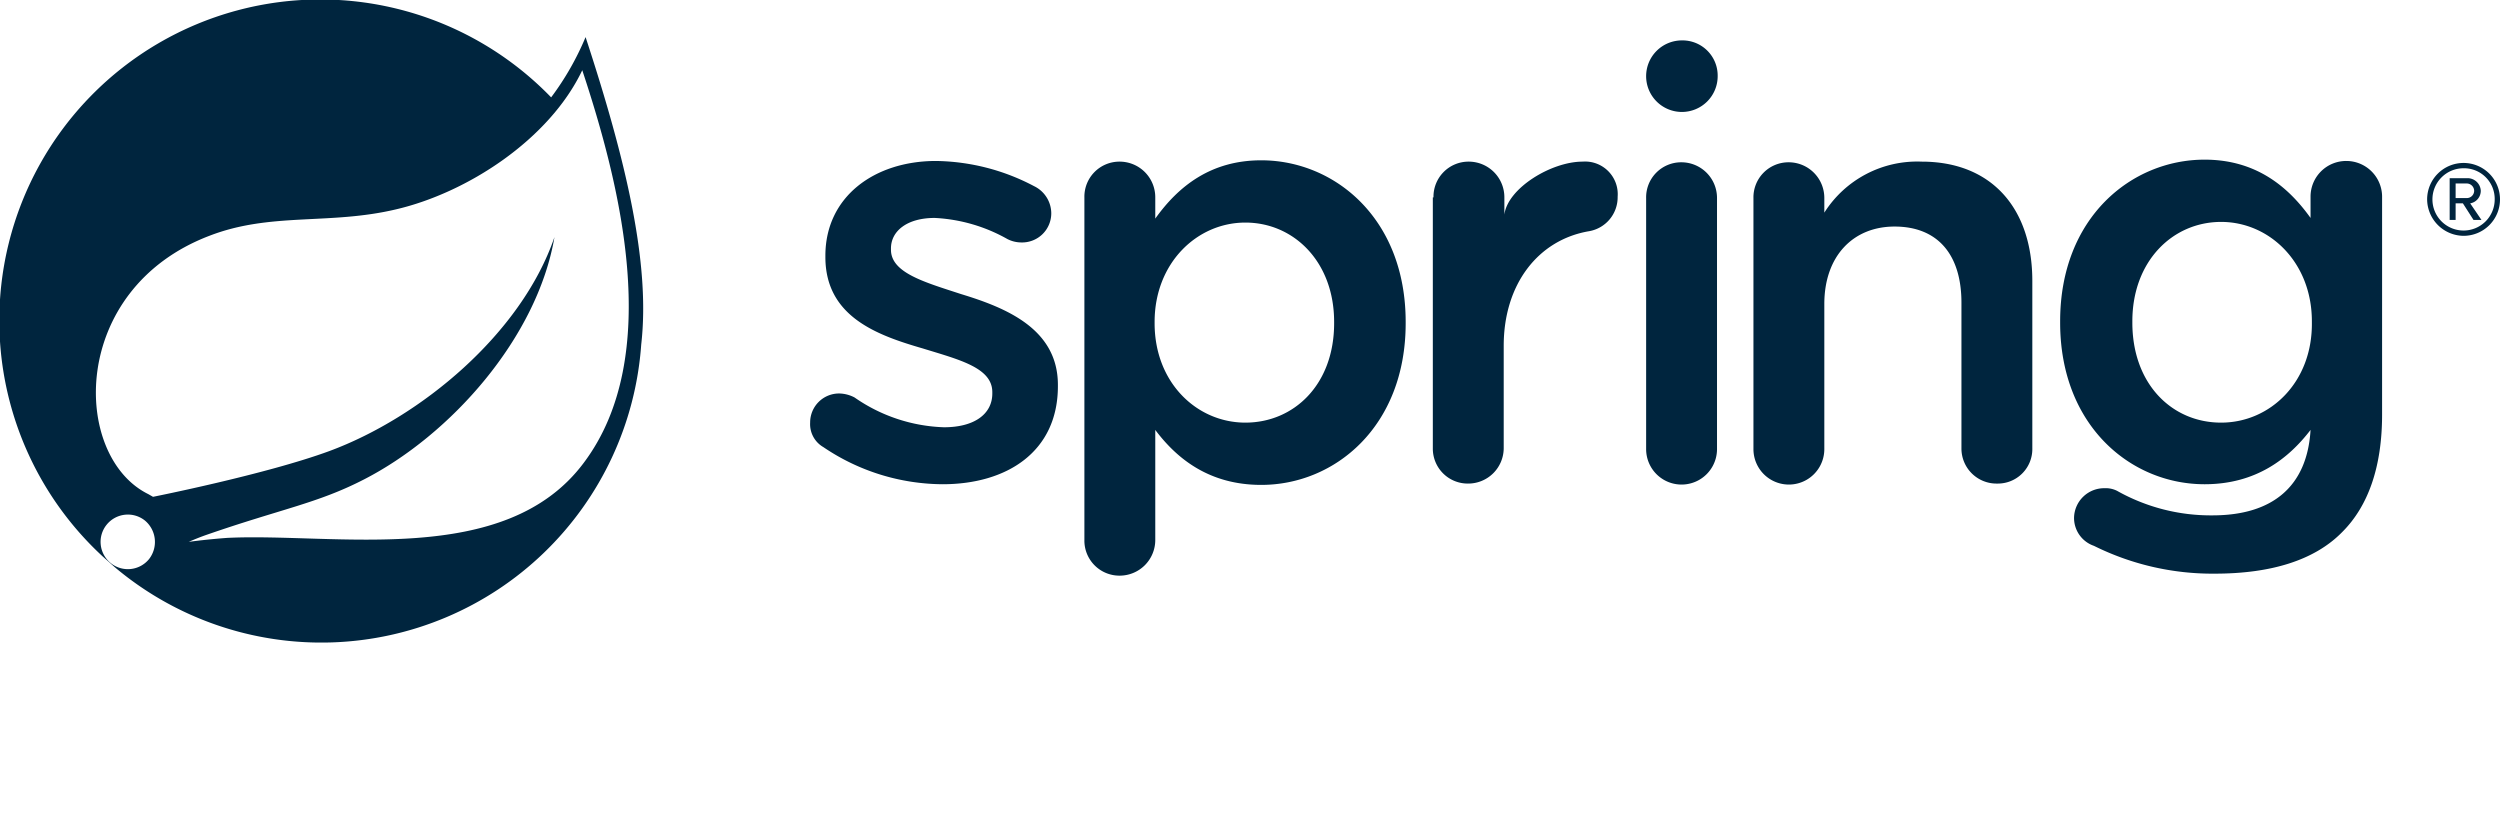<svg xmlns="http://www.w3.org/2000/svg" viewBox="0 0 377.4 125.4"><defs><style>.cls-1{fill:#00253e;}</style></defs><title>logo-spring-ink</title><g id="Layer_2" data-name="Layer 2"><g id="logos"><path class="cls-1" d="M88.4,5.6a42.32,42.32,0,0,1-5.2,9.1A48.46,48.46,0,1,0,15.5,84l1.8,1.6A48.41,48.41,0,0,0,96.8,52C98.2,39.8,94.5,24.2,88.4,5.6ZM22.5,84.4a4.12,4.12,0,1,1-.6-5.8A4.21,4.21,0,0,1,22.5,84.4ZM88.1,69.9C76.2,85.8,50.6,80.4,34.3,81.2c0,0-2.9.2-5.8.6,0,0,1.1-.5,2.5-1,11.5-4,16.9-4.8,23.9-8.4C68,65.7,81.1,51,83.7,35.8c-5,14.6-20.2,27.2-34,32.3C40.2,71.6,23.1,75,23.1,75l-.7-.4c-11.6-5.7-12-30.9,9.2-39,9.3-3.6,18.1-1.6,28.2-4,10.7-2.5,23.1-10.5,28.1-21C93.5,27.5,100.3,53.7,88.1,69.9Z"/><path class="cls-1" d="M124.3,67.5a4,4,0,0,1-2-3.7,4.37,4.37,0,0,1,4.4-4.4,5.19,5.19,0,0,1,2.3.6,25,25,0,0,0,13.5,4.5c4.6,0,7.3-2,7.3-5.1v-.2c0-3.7-5-4.9-10.5-6.6-6.9-2-14.7-4.8-14.7-13.8v-.2c0-8.9,7.4-14.3,16.7-14.3a32.56,32.56,0,0,1,14.8,3.8,4.58,4.58,0,0,1,2.6,4.1,4.4,4.4,0,0,1-4.5,4.4,4.65,4.65,0,0,1-2.1-.5,24.79,24.79,0,0,0-11-3.2c-4.2,0-6.6,2-6.6,4.6v.2c0,3.5,5.1,4.9,10.6,6.7,6.9,2.1,14.6,5.3,14.6,13.7v.2c0,9.9-7.7,14.8-17.4,14.8A32.36,32.36,0,0,1,124.3,67.5Z"/><path class="cls-1" d="M163.7,29.8a5.29,5.29,0,0,1,5.3-5.4,5.38,5.38,0,0,1,5.4,5.4V33c3.5-4.9,8.4-8.8,16-8.8,11,0,21.8,8.7,21.8,24.4v.2c0,15.6-10.7,24.4-21.8,24.4-7.8,0-12.7-3.9-16-8.3V81.5a5.38,5.38,0,0,1-5.4,5.4,5.29,5.29,0,0,1-5.3-5.4Zm37.7,19v-.2c0-9.1-6.1-15-13.4-15s-13.7,6.1-13.7,15v.2c0,9,6.4,15,13.7,15S201.4,58.1,201.4,48.8Z"/><path class="cls-1" d="M216.4,29.8a5.29,5.29,0,0,1,5.3-5.4,5.38,5.38,0,0,1,5.4,5.4v2.6c.5-4,7.1-8,11.8-8a4.93,4.93,0,0,1,5.3,5.3,5.2,5.2,0,0,1-4.3,5.2c-7.7,1.3-12.9,8-12.9,17.3V67.7a5.36,5.36,0,0,1-5.4,5.3,5.27,5.27,0,0,1-5.3-5.3V29.8Z"/><path class="cls-1" d="M248.5,29.9a5.29,5.29,0,0,1,5.3-5.4,5.38,5.38,0,0,1,5.4,5.4V67.8a5.35,5.35,0,0,1-10.7,0Z"/><path class="cls-1" d="M264.7,29.9a5.29,5.29,0,0,1,5.3-5.4,5.38,5.38,0,0,1,5.4,5.4v2.2a16.6,16.6,0,0,1,14.7-7.7c10.6,0,16.7,7.1,16.7,18V67.7a5.21,5.21,0,0,1-5.3,5.3,5.29,5.29,0,0,1-5.4-5.3v-22c0-7.3-3.6-11.5-10.1-11.5-6.2,0-10.6,4.4-10.6,11.7V67.8a5.35,5.35,0,0,1-10.7,0V29.9Z"/><path class="cls-1" d="M354.2,24.3a5.38,5.38,0,0,0-5.4,5.4v3.2c-3.5-4.9-8.4-8.8-16-8.8-11,0-21.8,8.7-21.8,24.4v.2c0,15.6,10.7,24.4,21.8,24.4,7.8,0,12.7-3.9,16-8.2-.5,8.5-5.7,12.9-14.8,12.9a28.83,28.83,0,0,1-14.4-3.7,3.81,3.81,0,0,0-1.9-.4,4.55,4.55,0,0,0-4.6,4.4,4.45,4.45,0,0,0,3,4.3,40.23,40.23,0,0,0,18.2,4.2c8.5,0,15.1-2,19.3-6.3,3.9-3.9,6-9.8,6-17.7V29.8A5.4,5.4,0,0,0,354.2,24.3ZM335.3,63.8c-7.4,0-13.4-5.8-13.4-15.1v-.2c0-9.1,6.1-15,13.4-15s13.7,6.1,13.7,15v.2C349.1,57.7,342.7,63.8,335.3,63.8Z"/><path class="cls-1" d="M259.3,11.5a5.4,5.4,0,1,1-5.4-5.4A5.31,5.31,0,0,1,259.3,11.5Z"/><path class="cls-1" d="M371.9,35.6a5.55,5.55,0,0,1-5.5-5.5,5.5,5.5,0,1,1,5.5,5.5Zm0-10.2a4.7,4.7,0,1,0,4.7,4.7A4.63,4.63,0,0,0,371.9,25.4Zm1.5,7.8-1.6-2.5h-1.1v2.5h-.9V26.9h2.6a2,2,0,0,1,2.1,1.9,1.93,1.93,0,0,1-1.6,1.9l1.7,2.5Zm-1.1-5.5h-1.6v2.2h1.7a1.11,1.11,0,0,0,1.1-1.1A1.13,1.13,0,0,0,372.3,27.7Z"/><line class="cls-1" x1="199.5" y1="125.1" x2="199.7" y2="125.4"/></g></g></svg>